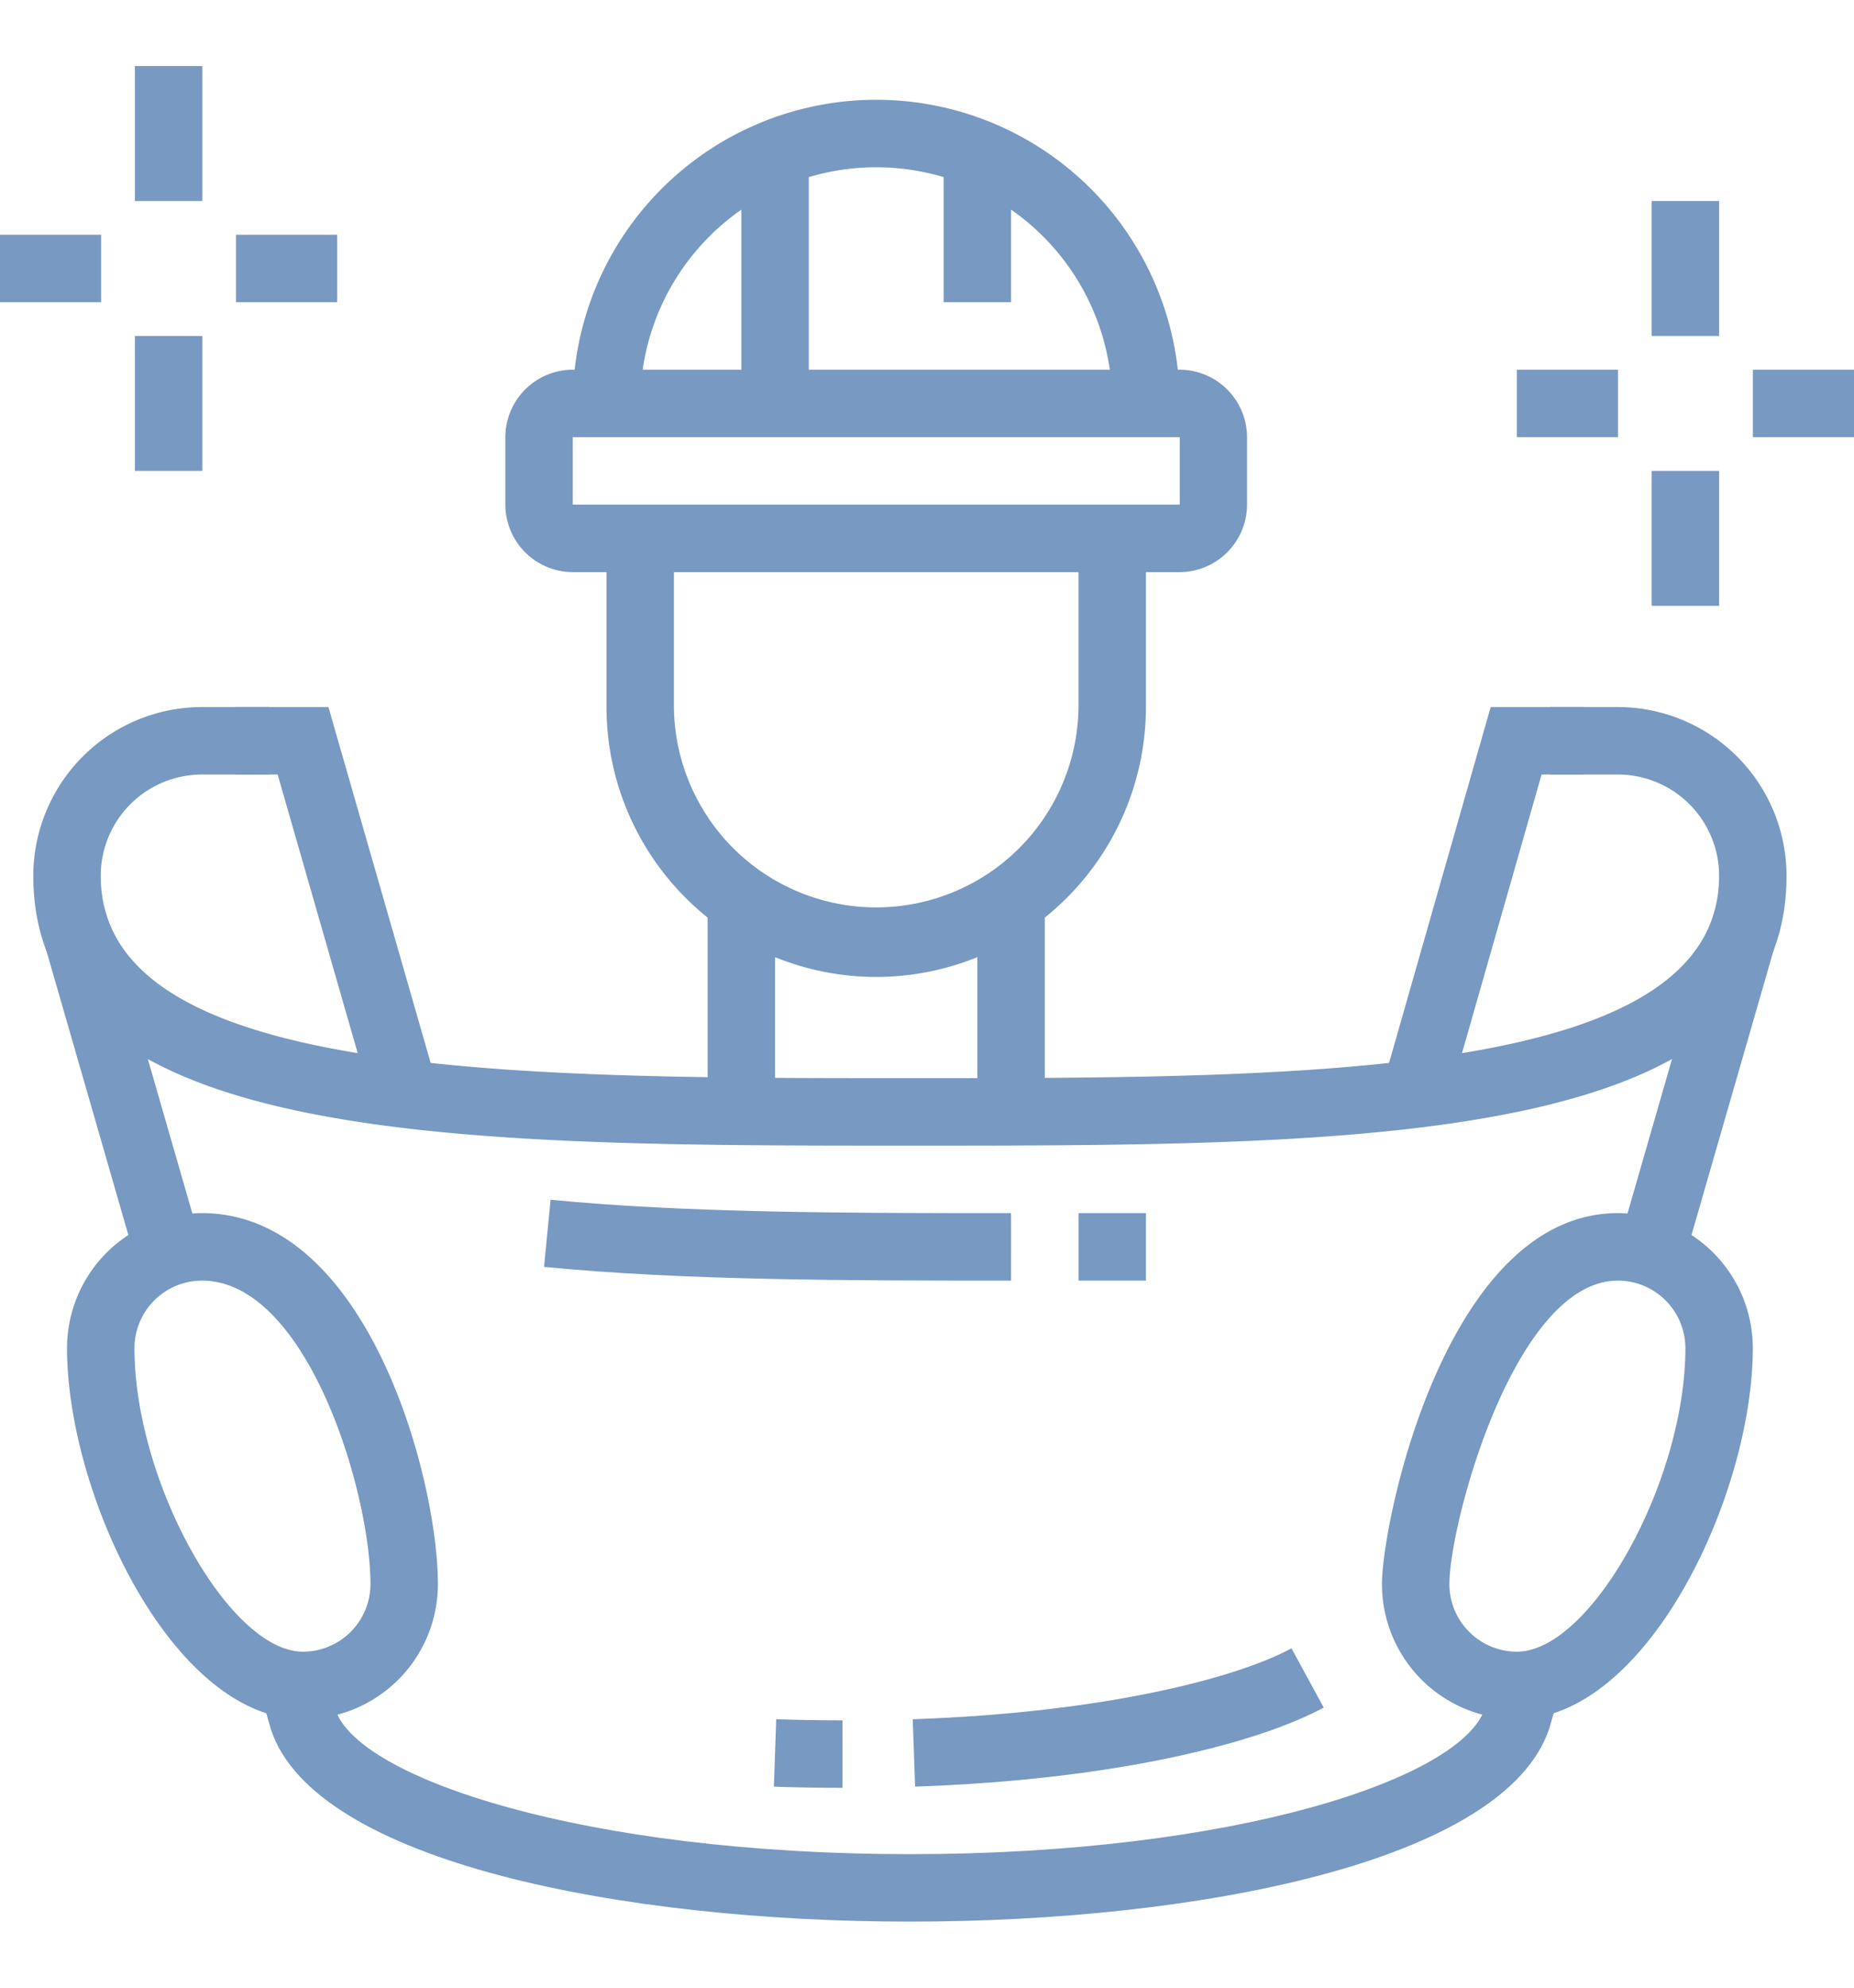 <svg xmlns:xlink="http://www.w3.org/1999/xlink" xmlns="http://www.w3.org/2000/svg" role="img" class="stroke-none lg:mt-md fill-brand-secondary" width="84" height="90"><defs><symbol id="icon-professional-services" iconset="nav-cards" viewBox="0 0 84.99 85.008">
        <title>Professional Services</title>
        <desc>An icon showing a tradesman with a protective hat</desc>
        <g transform="translate(-143.012 -323)">
            <path d="M173.365,357.093A12.379,12.379,0,0,1,161,344.728V337h3.091v7.728a9.274,9.274,0,0,0,18.547,0V337h3.091v7.728A12.379,12.379,0,0,1,173.365,357.093Z" transform="translate(9.814 7.638)"></path>
            <rect width="3.091" height="9.642" transform="translate(175.451 361.246)"></rect>
            <rect width="3.091" height="9.643" transform="translate(187.816 361.246)"></rect>
            <path d="M169.11,376.291q-1.623,0-3.145-.054l.108-3.088q1.468.049,3.037.051Zm3.329-.054-.108-3.088c8.983-.312,14.966-1.946,17.36-3.25l1.479,2.714C188.35,374.148,181.95,375.907,172.44,376.236Z" transform="translate(12.523 25.588)"></path>
            <rect width="15.99" height="3.092" transform="translate(217.225 376.931) rotate(-73.904)"></rect>
            <path d="M180.505,381.981c-13.119,0-27.264-2.717-29.286-8.785l-.473-1.635,2.971-.855.453,1.575c1.051,3.147,11.43,6.609,26.335,6.609s25.284-3.462,26.356-6.671l.434-1.515,2.971.858-.454,1.573C207.769,379.264,193.624,381.981,180.505,381.981Z" transform="translate(4.22 26.027)"></path>
            <rect width="3.092" height="15.994" transform="translate(144.821 362.425) rotate(-16.092)"></rect>
            <path d="M156.254,360.141l-4.326-15.05H150V342h4.256l4.969,17.287Z" transform="translate(3.812 10.366)"></path>
            <path d="M184.186,362.093c-20.666,0-40.186,0-40.186-12.365A7.737,7.737,0,0,1,151.728,342h3.091v3.091h-3.091a4.642,4.642,0,0,0-4.637,4.637c0,9.274,18.858,9.274,37.094,9.274s37.094,0,37.094-9.274a4.642,4.642,0,0,0-4.637-4.637h-3.091V342h3.091a7.737,7.737,0,0,1,7.728,7.728C224.371,362.093,204.852,362.093,184.186,362.093Z" transform="translate(0.539 10.366)"></path>
            <path d="M180.558,360.308c-7.369,0-14.988,0-21.41-.629l.3-3.076c6.269.614,13.811.614,21.107.614Z" transform="translate(8.804 18.334)"></path>
            <rect width="3.091" height="3.091" transform="translate(192.453 375.55)"></rect>
            <path d="M187,360.138l-2.973-.848,4.94-17.29h4.29v3.091H191.3Z" transform="translate(22.38 10.366)"></path>
            <g transform="translate(143.012 323)">
                <rect width="3.091" height="6.182" transform="translate(6.182)"></rect>
                <rect width="3.091" height="6.182" transform="translate(6.182 12.365)"></rect>
                <rect width="4.637" height="3.091" transform="translate(10.819 7.728)"></rect>
                <rect width="4.637" height="3.091" transform="translate(0 7.728)"></rect>
            </g>
            <g transform="translate(212.546 329.182)">
                <rect width="3.091" height="6.182" transform="translate(6.182)"></rect>
                <rect width="3.091" height="6.182" transform="translate(6.182 12.365)"></rect>
                <rect width="4.637" height="3.091" transform="translate(10.819 7.728)"></rect>
                <rect width="4.637" height="3.091" transform="translate(0 7.728)"></rect>
            </g>
            <path d="M188.912,341.274H161.091A3.1,3.1,0,0,1,158,338.182v-3.091A3.1,3.1,0,0,1,161.091,332h27.821A3.1,3.1,0,0,1,192,335.091v3.091A3.1,3.1,0,0,1,188.912,341.274Zm-27.821-6.182v3.091h27.824l0-3.091Z" transform="translate(8.178 4.91)"></path>
            <path d="M187.821,337.91H184.73a10.819,10.819,0,1,0-21.638,0H160a13.91,13.91,0,1,1,27.821,0Z" transform="translate(9.269 0.546)"></path>
            <rect width="3.091" height="11.465" transform="translate(176.997 326.991)"></rect>
            <rect width="3.091" height="6.828" transform="translate(186.27 326.991)"></rect>
            <path d="M155.819,380.184c-5.972,0-10.819-10.288-10.819-17A6.189,6.189,0,0,1,151.182,357c7.6,0,10.819,12.162,10.819,17A6.189,6.189,0,0,1,155.819,380.184Zm-4.637-20.093a3.1,3.1,0,0,0-3.091,3.091c0,6.11,4.334,13.91,7.728,13.91A3.1,3.1,0,0,0,158.91,374C158.91,369.753,155.991,360.091,151.182,360.091Z" transform="translate(1.085 18.55)"></path>
            <path d="M190.182,380.184A6.189,6.189,0,0,1,184,374c0-2.884,2.946-17,10.819-17A6.189,6.189,0,0,1,201,363.182C201,369.9,196.155,380.184,190.182,380.184Zm4.637-20.093c-4.736,0-7.728,11.127-7.728,13.91a3.1,3.1,0,0,0,3.091,3.091c3.394,0,7.728-7.8,7.728-13.91A3.1,3.1,0,0,0,194.819,360.091Z" transform="translate(22.363 18.55)"></path>
        </g>
    </symbol></defs><use xlink:href="#icon-professional-services" stroke-opacity="0" stroke="#000000" fill="#7799C2"></use></svg>
